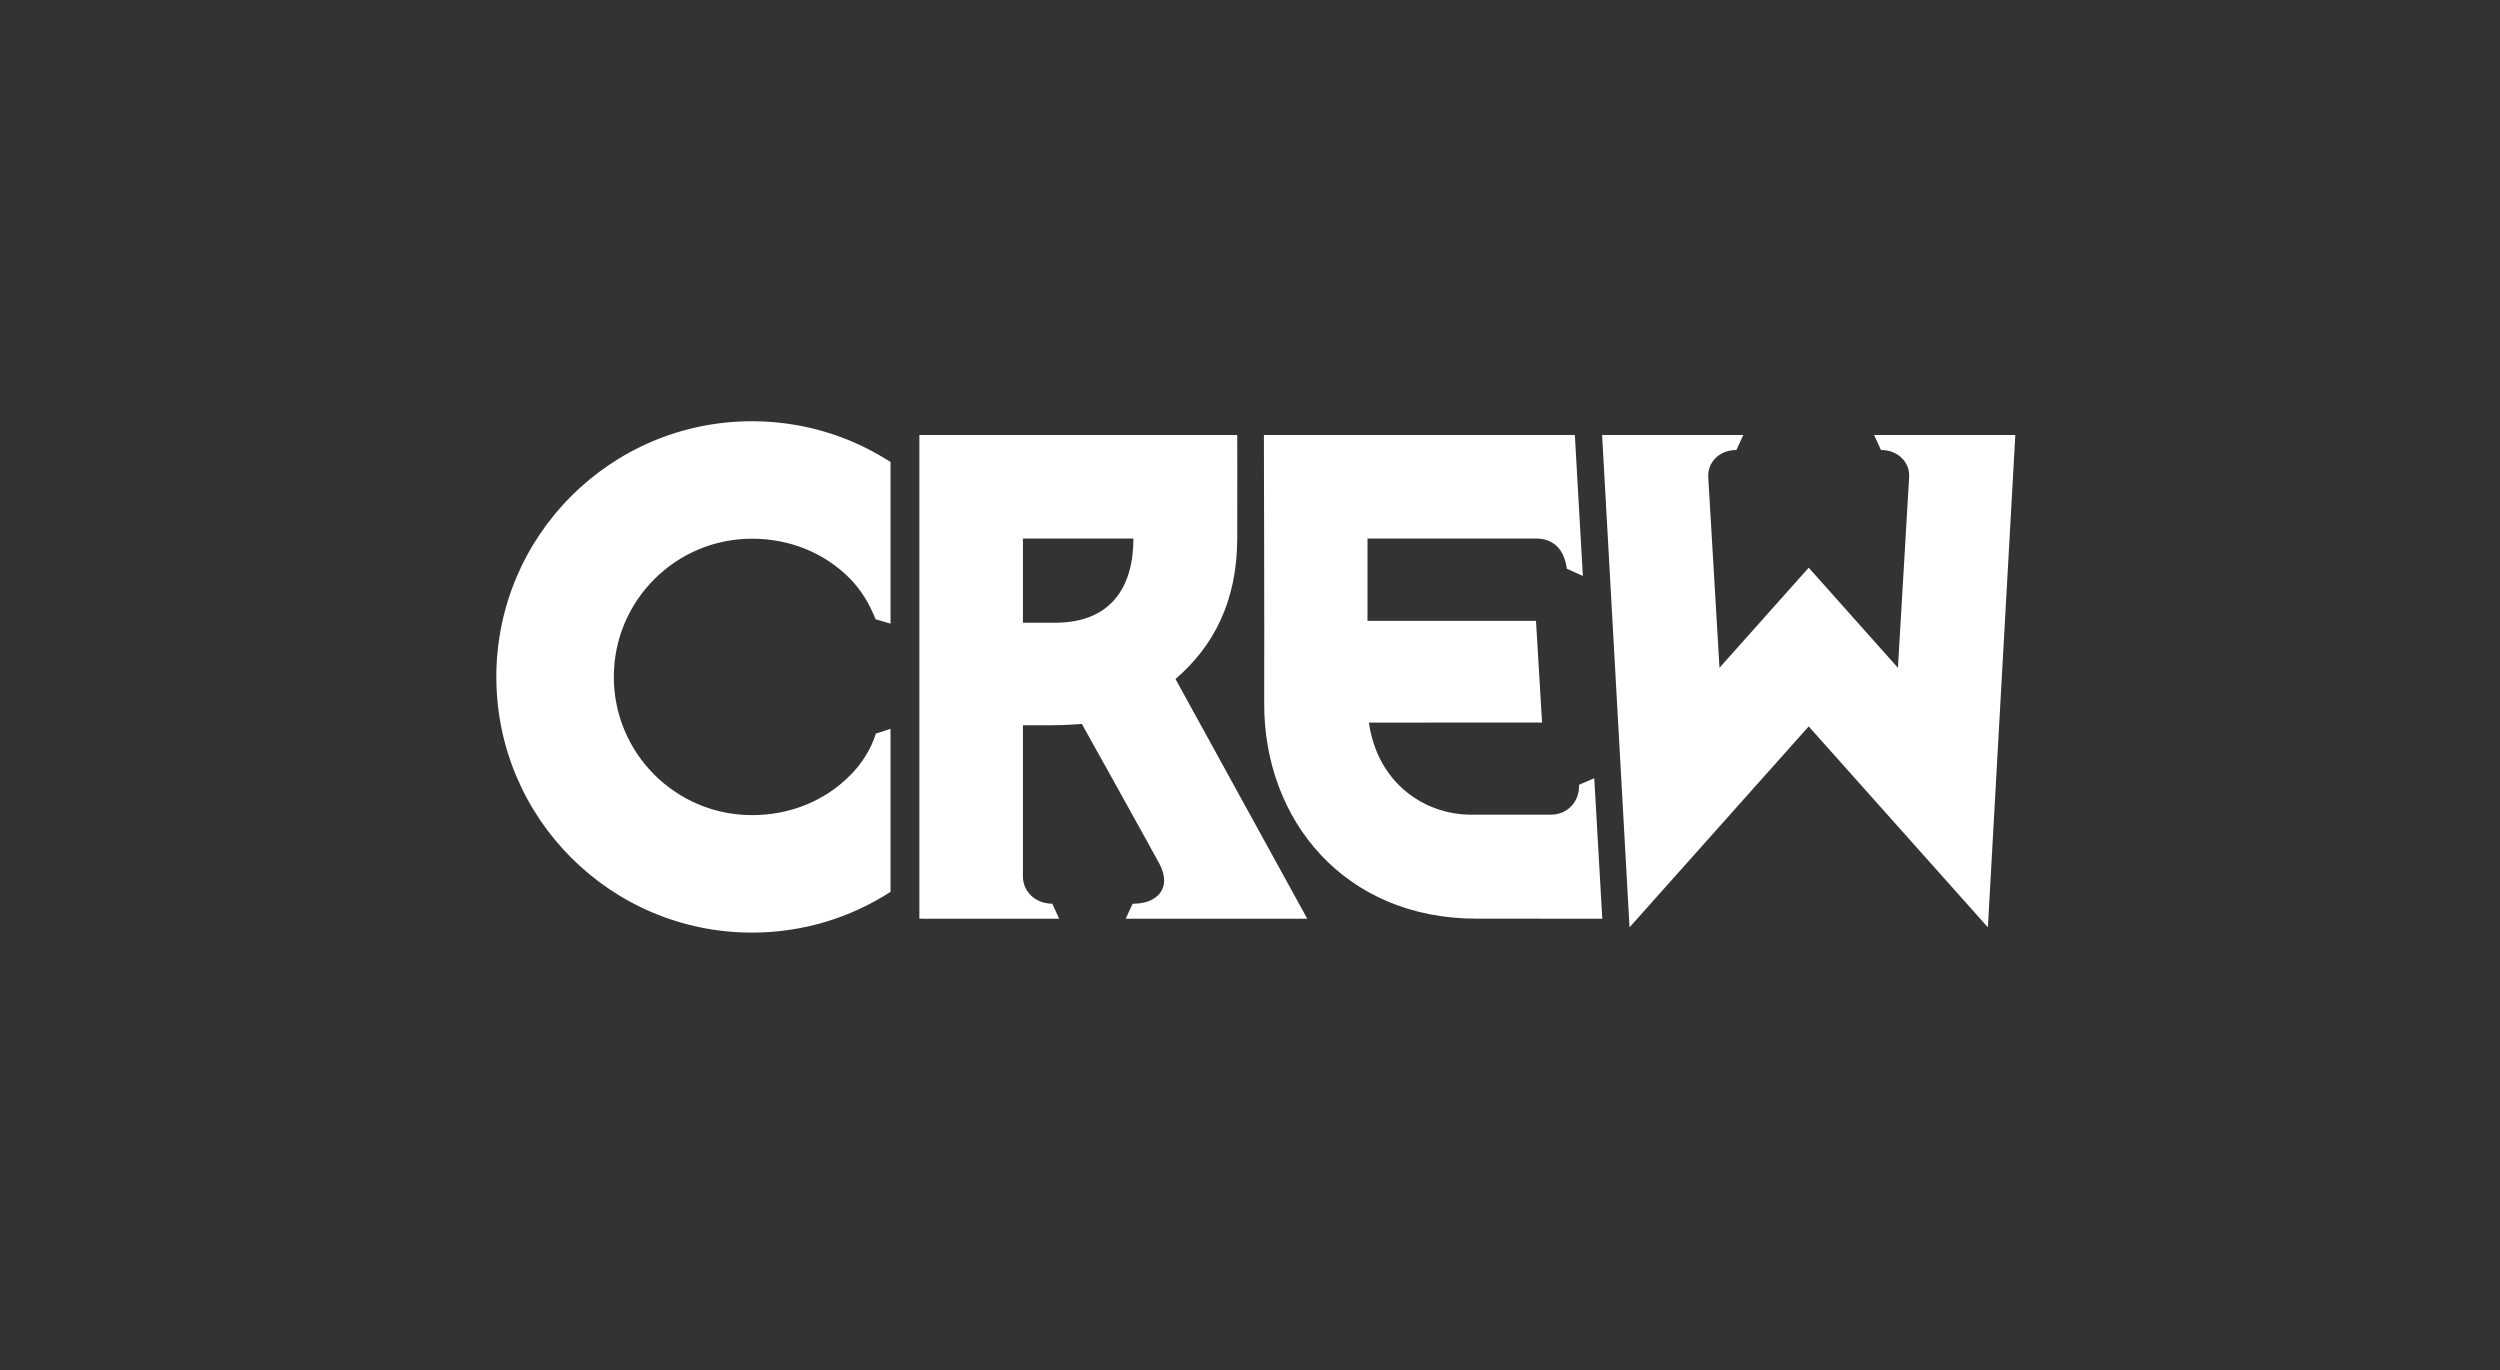 <?xml version="1.0" encoding="UTF-8" standalone="no"?>
<!DOCTYPE svg PUBLIC "-//W3C//DTD SVG 1.1//EN" "http://www.w3.org/Graphics/SVG/1.1/DTD/svg11.dtd">
<svg width="100%" height="100%" viewBox="0 0 1257 689" version="1.1" xmlns="http://www.w3.org/2000/svg" xmlns:xlink="http://www.w3.org/1999/xlink" xml:space="preserve" xmlns:serif="http://www.serif.com/" style="fill-rule:evenodd;clip-rule:evenodd;stroke-linejoin:round;stroke-miterlimit:2;">
    <rect x="0" y="0" width="1257" height="689" fill="#333333" stroke="none"/>
    <g transform="matrix(1,0,0,1,-7101.72,-2433.79)">
        <g id="CREW" transform="matrix(6.285,0,0,6.883,7101.72,2433.79)">
            <rect x="0" y="0" width="200" height="100" style="fill:none;"/>
            <g transform="matrix(2.293,0,0,2.094,70.071,45.312)">
                <path d="M0,3.951C-0.178,4.524 -0.509,5.016 -0.889,5.401C-1.764,6.288 -2.979,6.797 -4.322,6.797C-6.985,6.797 -9.143,4.638 -9.143,1.976C-9.143,-0.687 -6.985,-2.846 -4.322,-2.846C-2.982,-2.846 -1.774,-2.337 -0.903,-1.453C-0.522,-1.066 -0.215,-0.563 -0.011,-0.036L0.511,0.117L0.511,-5.522C-0.881,-6.421 -2.541,-6.944 -4.322,-6.944C-9.248,-6.944 -13.242,-2.95 -13.242,1.976C-13.242,6.902 -9.248,10.895 -4.322,10.895C-2.541,10.895 -0.881,10.373 0.511,9.473L0.511,3.786L0,3.951ZM9.025,9.887L8.957,9.887L8.716,10.411L15.05,10.411L10.453,2.049C11.772,0.914 12.599,-0.643 12.607,-2.843C12.612,-4.544 12.607,-6.465 12.607,-6.465L1.517,-6.465L1.517,10.41L6.394,10.411L6.153,9.887C5.556,9.887 5.13,9.453 5.13,8.94L5.13,3.662C5.13,3.662 5.913,3.663 6.067,3.662C6.652,3.662 7.187,3.616 7.187,3.616C7.187,3.616 9.782,8.274 9.906,8.521C10.33,9.361 9.801,9.871 9.025,9.887M5.13,0.085L5.13,-2.851L8.985,-2.851C8.985,-1.16 8.203,0.085 6.253,0.085L5.13,0.085ZM24.386,-6.464L13.537,-6.464C13.537,-6.464 13.556,-0.013 13.548,2.905C13.537,6.963 16.342,10.411 20.963,10.409C23.683,10.407 25.343,10.411 25.343,10.411L25.063,5.51L24.532,5.739C24.554,6.395 24.058,6.781 23.564,6.78C23.564,6.78 20.996,6.781 20.766,6.781C19.129,6.781 17.498,5.668 17.2,3.569L23.242,3.566L23.03,0.02L17.152,0.02L17.152,-2.851L23.037,-2.851C23.601,-2.851 24.009,-2.521 24.106,-1.8L24.665,-1.547L24.386,-6.464ZM34.826,-6.465L35.066,-5.941C35.663,-5.941 36.079,-5.511 36.049,-4.994L35.658,1.658L32.545,-1.835L29.432,1.658L29.04,-4.994C29.011,-5.511 29.426,-5.941 30.023,-5.941L30.264,-6.465L25.337,-6.464L26.294,10.711L32.545,3.702L38.796,10.711L39.753,-6.464L34.826,-6.465Z" style="fill:white;fill-rule:nonzero;"/>
            </g>
        </g>
    </g>
</svg>
